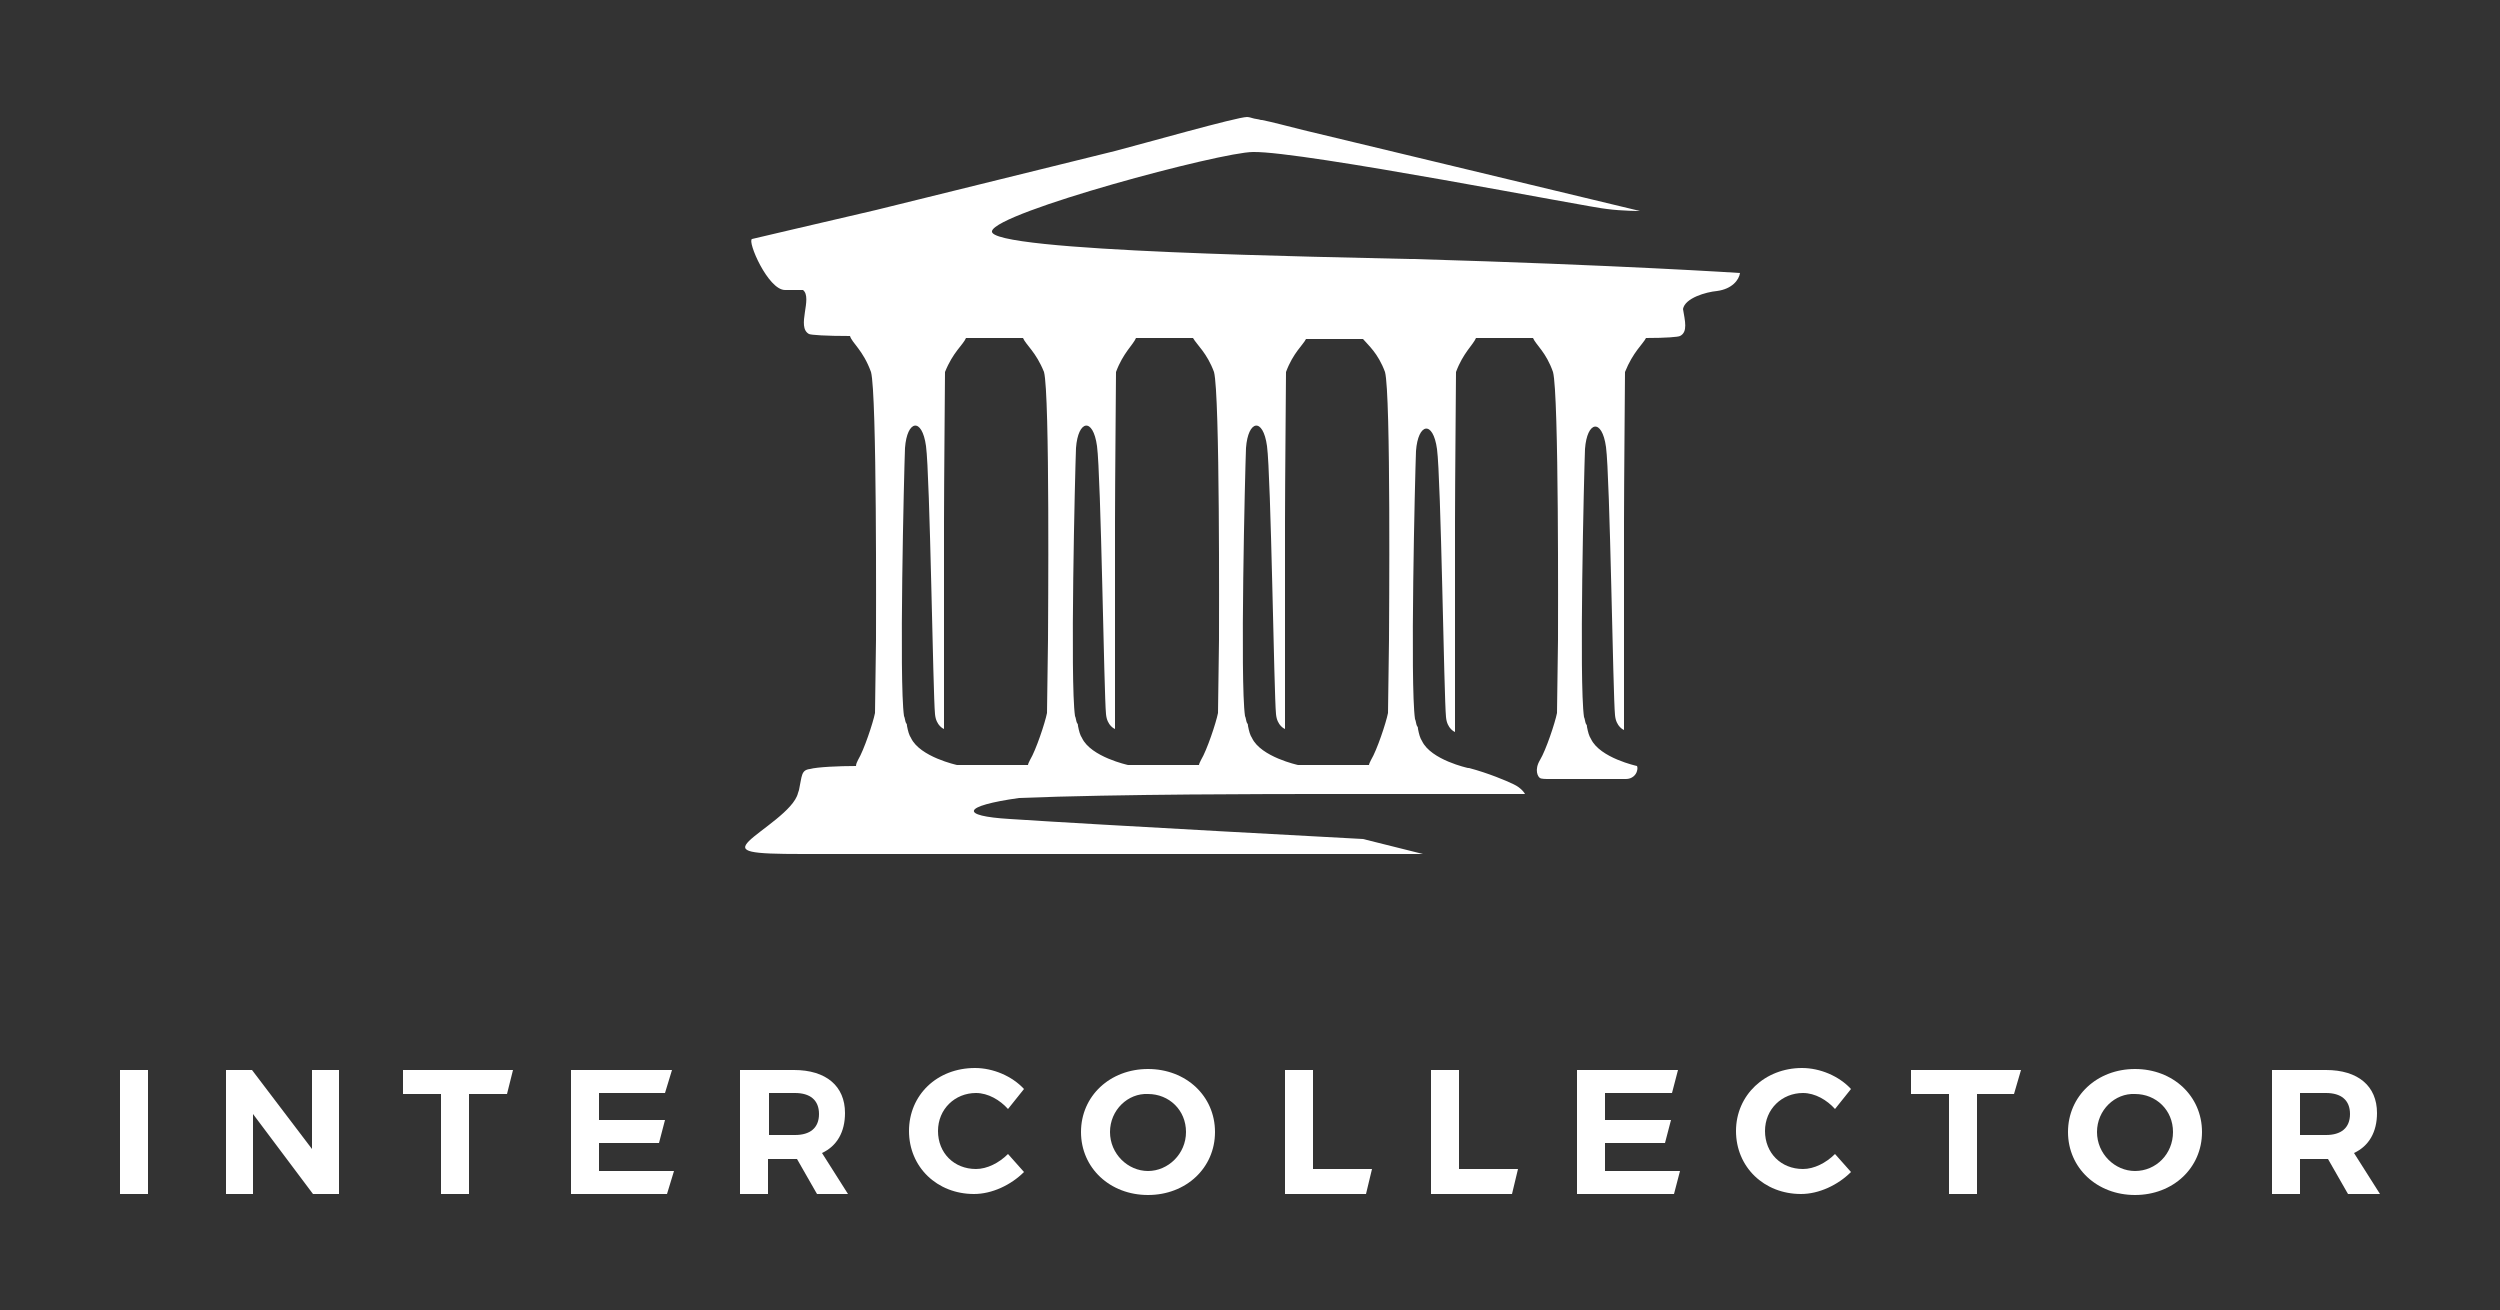 <?xml version="1.0" encoding="utf-8"?>
<!-- Generator: Adobe Illustrator 21.0.0, SVG Export Plug-In . SVG Version: 6.00 Build 0)  -->
<svg version="1.1" id="Layer_1" xmlns="http://www.w3.org/2000/svg" xmlns:xlink="http://www.w3.org/1999/xlink" x="0px" y="0px"
	 viewBox="0 0 250 131" style="enable-background:new 0 0 250 131;" xml:space="preserve">
<rect x="0" y="0" width="250" height="131" fill="#333333" stroke="none"/>
<style type="text/css">
	.st0{fill:#FFFFFF;}
</style>
<g>
	<path class="st0" d="M138.5,37.2c0.6,2.2,0.4,25.3,0.4,26.8c0,0.5-0.1,6.7-0.1,7.3c-0.2,1-1.1,3.7-1.7,4.7
		c-0.1,0.2-0.2,0.4-0.2,0.5h-7.1c0,0-3.7-0.8-4.6-2.7c-0.2-0.3-0.3-0.7-0.4-1.2c0-0.1,0-0.2-0.1-0.3c-0.1-0.2-0.1-0.5-0.2-0.7
		c-0.5-3.4,0-24.3,0.1-26.8c0.2-2.8,1.7-3.1,2.1-0.2c0.4,3,0.7,24.9,0.9,26.8c0.1,1.2,0.9,1.5,0.9,1.5V52.3l0-0.1
		c0-4,0.1-13.7,0.1-15c0.7-1.9,1.7-2.7,2-3.3c1.9,0,3.9,0,5.7,0C136.8,34.5,137.8,35.3,138.5,37.2 M102.3,33.8
		c0.3,0.7,1.3,1.4,2.1,3.4c0.6,2.2,0.4,25.3,0.4,26.8c0,0.5-0.1,6.7-0.1,7.3c-0.2,1-1.1,3.7-1.7,4.7c-0.1,0.2-0.2,0.4-0.2,0.5
		c-4.2,0-7,0-7.1,0c0,0-3.7-0.8-4.6-2.7c-0.2-0.3-0.3-0.7-0.4-1.2c0-0.1,0-0.2-0.1-0.3c-0.1-0.2-0.1-0.5-0.2-0.7
		c-0.5-3.4,0-24.3,0.1-26.8c0.2-2.8,1.7-3.1,2.1-0.2c0.4,3,0.7,24.9,0.9,26.8c0.1,1.2,0.9,1.5,0.9,1.5V52.3l0-0.1
		c0-4,0.1-13.7,0.1-15c0.8-2,1.8-2.7,2.1-3.4C98.4,33.8,100.3,33.8,102.3,33.8 M121.4,37.2c0.6,2.2,0.5,25.3,0.5,26.8
		c0,0.5-0.1,6.7-0.1,7.3c-0.2,1-1.1,3.7-1.7,4.7c-0.1,0.2-0.2,0.4-0.2,0.5h-7.1v0c0,0-3.7-0.8-4.6-2.7c-0.2-0.3-0.3-0.7-0.4-1.2
		c0-0.1,0-0.2-0.1-0.3c-0.1-0.2-0.1-0.5-0.2-0.7c-0.5-3.4,0-24.3,0.1-26.8c0.2-2.8,1.7-3.1,2.1-0.2c0.4,3,0.7,24.9,0.9,26.8
		c0.1,1.2,0.9,1.5,0.9,1.5V52.3l0-0.1c0-4,0.1-13.7,0.1-15c0.7-1.9,1.7-2.7,2-3.4c1.9,0,3.8,0,5.7,0
		C119.7,34.5,120.7,35.3,121.4,37.2 M174,27.3c0,0-12.1-0.8-32.7-1.4h0c-0.1,0-0.1,0-0.2,0c-0.1,0-0.2,0-0.2,0
		c-7.2-0.2-42.3-0.7-41.7-2.8c0.5-1.9,22.9-7.9,26.1-7.9c4.9-0.1,33.9,5.6,35.4,5.7c1.5,0.2,3.3,0.2,3.3,0.2l-33.7-8.1
		c-1.6-0.4-3.1-0.8-4.1-1c0,0-0.1,0-0.1,0h0c-0.3-0.1-0.6-0.1-0.9-0.2v0c-0.3-0.1-0.5-0.1-0.5-0.1c-1,0-10.5,2.7-13.2,3.4L87.6,21
		c-6.5,1.5-11.5,2.7-12.4,2.9c-0.5,0.2,1.6,5.1,3.3,5.1c0.3,0,0.9,0,1.8,0c1,0.8-0.7,3.7,0.6,4.4c0.2,0.1,1.7,0.2,4.1,0.2
		c0.2,0.7,1.3,1.4,2.1,3.6c0.6,2.2,0.5,25.3,0.5,26.8c0,0.5-0.1,6.7-0.1,7.3c-0.2,1-1.1,3.7-1.7,4.7c-0.1,0.2-0.2,0.4-0.2,0.6
		c-1.7,0-3.9,0.1-4.6,0.3c-0.9,0.1-0.8,0.7-1.1,2.1l-0.1,0.3c-0.4,1.7-3.8,3.7-4.9,4.8c-1.1,1.1,0,1.3,5.4,1.3h62l-6-1.5
		c0,0-26.2-1.4-35.3-2c-5.1-0.3-4.8-1.3,0.9-2.1c9.7-0.4,25.6-0.4,30.5-0.4h11.9h2.3h5.9c0,0-0.3-0.6-1.2-1
		c-0.6-0.3-2.5-1.1-4.4-1.6c0,0,0,0,0,0c0,0,0,0,0,0l0,0c0,0-0.1,0-0.1,0s-3.7-0.8-4.6-2.7c-0.2-0.3-0.3-0.7-0.4-1.2
		c0-0.1,0-0.2-0.1-0.3c-0.1-0.2-0.1-0.5-0.2-0.7c-0.5-3.4,0-24.3,0.1-26.8c0.2-2.8,1.7-3.1,2.1-0.2c0.4,3,0.7,24.9,0.9,26.8
		c0.1,1.2,0.9,1.5,0.9,1.5V52.3l0-0.1c0-4,0.1-13.7,0.1-15c0.7-1.9,1.7-2.7,2-3.4c2,0,4,0,5.7,0c0.3,0.7,1.3,1.4,2,3.4
		c0.6,2.2,0.5,25.3,0.5,26.8c0,0.5-0.1,6.7-0.1,7.3c-0.2,1-1.1,3.7-1.7,4.7c-0.6,1-0.2,1.7,0,1.8c0.1,0.1,0.7,0.1,0.7,0.1h6.3h1.6
		c0.6,0,1-0.4,1.1-0.8c0,0,0,0,0,0v0v0c0.1-0.3,0-0.5,0-0.5s-3.7-0.8-4.6-2.7c-0.2-0.3-0.3-0.7-0.4-1.2c0-0.1,0-0.2-0.1-0.3
		c-0.1-0.2-0.1-0.5-0.2-0.7c-0.5-3.4,0-24.3,0.1-26.8c0.2-2.8,1.7-3.1,2.1-0.2c0.4,3,0.7,24.9,0.9,26.8c0.1,1.2,0.9,1.5,0.9,1.5
		V52.3l0-0.1c0-4,0.1-13.7,0.1-15c0.8-2,1.8-2.8,2.1-3.4c2,0,3.2-0.1,3.4-0.2c0.8-0.4,0.5-1.5,0.3-2.7c0.2-1.1,2.3-1.7,3.4-1.8
		C173.2,28.9,173.9,28,174,27.3C174,27.3,174,27.3,174,27.3"/>
</g>
<rect x="12" y="107" class="st0" width="2.8" height="12.4"/>
<polygon class="st0" points="31.2,107 31.2,114.9 25.2,107 22.6,107 22.6,119.4 25.3,119.4 25.3,111.4 31.3,119.4 33.9,119.4 
	33.9,107 "/>
<polygon class="st0" points="40.3,107 40.3,109.4 44.1,109.4 44.1,119.4 46.9,119.4 46.9,109.4 50.7,109.4 51.3,107 "/>
<polygon class="st0" points="57.1,107 57.1,119.4 66.7,119.4 67.4,117.1 59.9,117.1 59.9,114.3 65.9,114.3 66.5,112 59.9,112 
	59.9,109.3 66.5,109.3 67.2,107 "/>
<g>
	<path class="st0" d="M76.9,113.5h2.6c1.5,0,2.4-0.7,2.4-2.1c0-1.4-0.9-2.1-2.4-2.1h-2.6V113.5z M81.7,119.4l-2-3.5h-0.3h-2.6v3.5
		h-2.8V107h5.4c3.2,0,5.1,1.6,5.1,4.3c0,1.9-0.8,3.3-2.3,4l2.6,4.1H81.7z"/>
	<path class="st0" d="M97.6,109.3c-2.1,0-3.8,1.6-3.8,3.8c0,2.2,1.6,3.8,3.8,3.8c1.1,0,2.3-0.6,3.2-1.5l1.6,1.8
		c-1.3,1.3-3.2,2.2-5,2.2c-3.7,0-6.5-2.7-6.5-6.3c0-3.6,2.8-6.3,6.6-6.3c1.8,0,3.7,0.8,4.9,2.1l-1.6,2
		C100,110,98.8,109.3,97.6,109.3"/>
	<path class="st0" d="M111,113.2c0,2.2,1.8,3.9,3.8,3.9s3.8-1.7,3.8-3.9c0-2.2-1.7-3.8-3.8-3.8C112.8,109.3,111,111,111,113.2
		 M121.5,113.2c0,3.6-2.9,6.3-6.7,6.3s-6.7-2.7-6.7-6.3c0-3.6,2.9-6.3,6.7-6.3S121.5,109.6,121.5,113.2"/>
</g>
<polygon class="st0" points="128.5,107 128.5,119.4 136.6,119.4 137.2,116.9 131.3,116.9 131.3,107 "/>
<polygon class="st0" points="143.1,107 143.1,119.4 151.2,119.4 151.8,116.9 145.9,116.9 145.9,107 "/>
<polygon class="st0" points="157.7,107 157.7,119.4 167.4,119.4 168,117.1 160.5,117.1 160.5,114.3 166.5,114.3 167.1,112 
	160.5,112 160.5,109.3 167.2,109.3 167.8,107 "/>
<g>
	<path class="st0" d="M180.3,109.3c-2.1,0-3.8,1.6-3.8,3.8c0,2.2,1.6,3.8,3.8,3.8c1.1,0,2.3-0.6,3.2-1.5l1.6,1.8
		c-1.3,1.3-3.2,2.2-5,2.2c-3.7,0-6.5-2.7-6.5-6.3c0-3.6,2.9-6.3,6.6-6.3c1.8,0,3.7,0.8,4.9,2.1l-1.6,2
		C182.7,110,181.5,109.3,180.3,109.3"/>
</g>
<polygon class="st0" points="191.1,107 191.1,109.4 194.9,109.4 194.9,119.4 197.7,119.4 197.7,109.4 201.4,109.4 202.1,107 "/>
<g>
	<path class="st0" d="M209.7,113.2c0,2.2,1.8,3.9,3.8,3.9c2.1,0,3.8-1.7,3.8-3.9c0-2.2-1.7-3.8-3.8-3.8
		C211.5,109.3,209.7,111,209.7,113.2 M220.2,113.2c0,3.6-2.9,6.3-6.7,6.3s-6.7-2.7-6.7-6.3c0-3.6,2.9-6.3,6.7-6.3
		S220.2,109.6,220.2,113.2"/>
	<path class="st0" d="M230,113.5h2.6c1.5,0,2.4-0.7,2.4-2.1c0-1.4-0.9-2.1-2.4-2.1H230V113.5z M234.8,119.4l-2-3.5h-0.3H230v3.5
		h-2.8V107h5.4c3.2,0,5.1,1.6,5.1,4.3c0,1.9-0.8,3.3-2.3,4l2.6,4.1H234.8z"/>
</g>
</svg>
